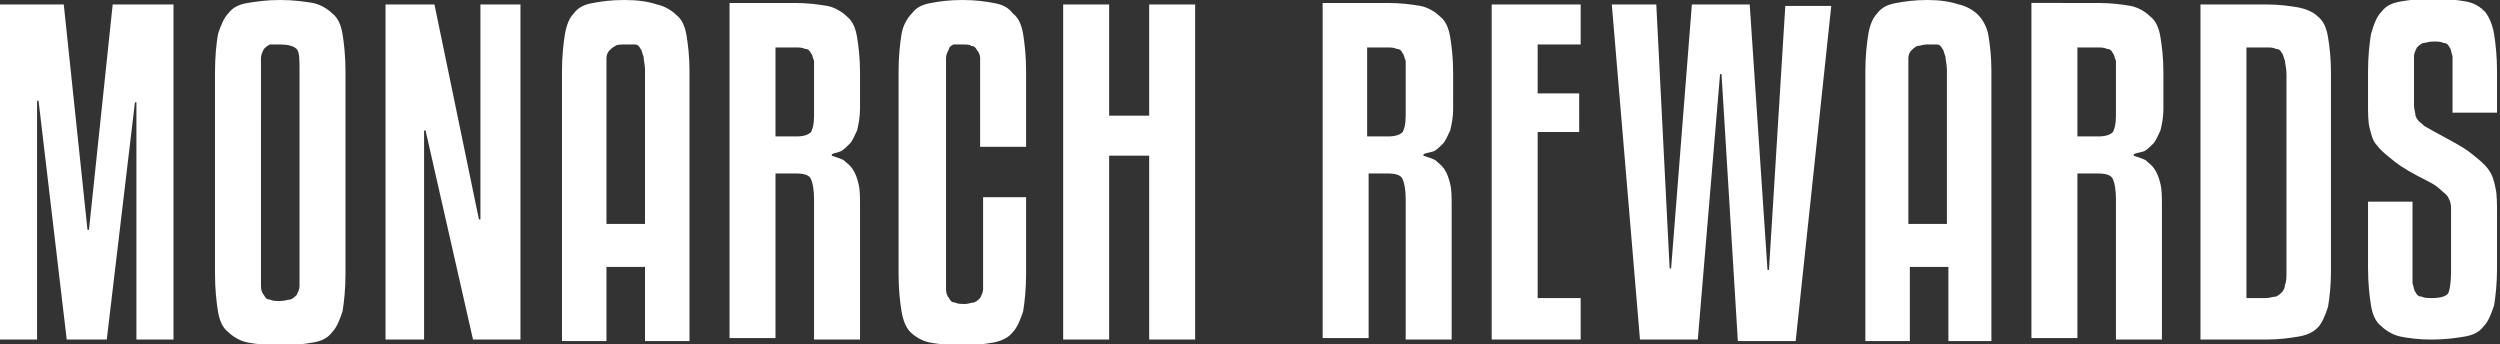 <?xml version="1.0" encoding="utf-8"?>
<!-- Generator: Adobe Illustrator 27.4.1, SVG Export Plug-In . SVG Version: 6.00 Build 0)  -->
<svg version="1.1" id="Art" xmlns="http://www.w3.org/2000/svg" xmlns:xlink="http://www.w3.org/1999/xlink" x="0px" y="0px"
	 width="168.6px" height="23.2px" viewBox="0 0 168.6 23.2" style="enable-background:new 0 0 168.6 23.2;" xml:space="preserve">
<rect x="0" y="0" width="168.6" height="23.2" fill="#333333" stroke="none"/>
<style type="text/css">
	.st0{fill:#FFFFFF;}
</style>
<g>
	<g>
		<path class="st0" d="M7.6,0.3L6,15.5H5.9L4.3,0.3H0v22.6h2.5V6.8h0.1l1.9,16.1h2.7l1.9-16h0.1v16h2.5V0.3H7.6z M23.3,4.8
			c0-1-0.1-1.9-0.2-2.5c-0.1-0.6-0.3-1.1-0.7-1.4c-0.3-0.3-0.8-0.6-1.3-0.7C20.5,0.1,19.8,0,18.9,0c-0.9,0-1.6,0.1-2.2,0.2
			c-0.6,0.1-1,0.3-1.3,0.7c-0.3,0.3-0.5,0.8-0.7,1.4c-0.1,0.6-0.2,1.5-0.2,2.5v13.7c0,1,0.1,1.9,0.2,2.5c0.1,0.6,0.3,1.1,0.7,1.4
			c0.3,0.3,0.8,0.6,1.3,0.7c0.6,0.1,1.3,0.2,2.2,0.2c0.9,0,1.6-0.1,2.2-0.2c0.6-0.1,1-0.3,1.3-0.7c0.3-0.3,0.5-0.8,0.7-1.4
			c0.1-0.6,0.2-1.5,0.2-2.5V4.8z M20.2,18.4c0,0.4,0,0.7,0,0.9c0,0.2-0.1,0.4-0.2,0.6c-0.1,0.1-0.2,0.2-0.4,0.3
			c-0.2,0-0.4,0.1-0.7,0.1c-0.3,0-0.5,0-0.7-0.1c-0.2,0-0.3-0.1-0.4-0.3c-0.1-0.1-0.2-0.3-0.2-0.6c0-0.2,0-0.6,0-1V4.8
			c0-0.4,0-0.7,0-0.9c0-0.2,0.1-0.4,0.2-0.6C17.9,3.2,18,3.1,18.2,3C18.4,3,18.6,3,18.9,3c0.5,0,0.9,0.1,1.1,0.3
			c0.2,0.2,0.2,0.7,0.2,1.5V18.4z M35.1,22.9V0.3h-2.7v14.5h-0.1l-3-14.5H26v22.6h2.6V8.8h0.1l3.2,14.1H35.1z M46.5,22.9V4.8
			c0-1-0.1-1.8-0.2-2.4c-0.1-0.6-0.3-1.1-0.7-1.4c-0.3-0.3-0.8-0.6-1.3-0.7C43.7,0.1,43,0,42.1,0c-0.9,0-1.6,0.1-2.1,0.2
			c-0.6,0.1-1,0.3-1.3,0.7c-0.3,0.3-0.5,0.8-0.6,1.4c-0.1,0.6-0.2,1.5-0.2,2.5v18.2h3v-5h2.6v5H46.5z M42.8,3c0.2,0,0.3,0.1,0.4,0.3
			c0.1,0.1,0.1,0.3,0.2,0.5c0,0.2,0.1,0.6,0.1,0.9v10.4h-2.6V4.8c0-0.4,0-0.7,0-0.9c0-0.2,0.1-0.4,0.2-0.5c0.1-0.1,0.2-0.2,0.4-0.3
			C41.6,3,41.9,3,42.1,3C42.4,3,42.6,3,42.8,3 M52.3,11.7h1.4c0.5,0,0.9,0.1,1,0.4c0.1,0.2,0.2,0.7,0.2,1.3v9.5H58v-9
			c0-0.6,0-1.1-0.1-1.5c-0.1-0.4-0.2-0.7-0.4-1c-0.2-0.3-0.4-0.4-0.6-0.6c-0.2-0.1-0.5-0.2-0.8-0.3v-0.1c0.2-0.1,0.4-0.1,0.6-0.2
			c0.2-0.1,0.4-0.3,0.6-0.5c0.2-0.2,0.3-0.5,0.5-0.9C57.9,8.4,58,7.9,58,7.3V4.9c0-1-0.1-1.8-0.2-2.4c-0.1-0.6-0.3-1.1-0.7-1.4
			c-0.3-0.3-0.8-0.6-1.3-0.7c-0.6-0.1-1.3-0.2-2.2-0.2h-4.4v22.6h3.1V11.7z M52.3,3.2h1.3c0.3,0,0.5,0,0.7,0.1
			c0.2,0,0.3,0.1,0.4,0.3c0.1,0.1,0.1,0.3,0.2,0.5c0,0.2,0,0.5,0,0.9v2.8c0,0.6-0.1,0.9-0.2,1.1c-0.2,0.2-0.5,0.3-1,0.3h-1.4V3.2z
			 M69.2,9.9V4.8c0-1-0.1-1.9-0.2-2.5c-0.1-0.6-0.3-1.1-0.7-1.4C68,0.5,67.6,0.3,67,0.2C66.5,0.1,65.8,0,64.9,0
			c-0.9,0-1.6,0.1-2.1,0.2c-0.6,0.1-1,0.3-1.3,0.7c-0.3,0.3-0.6,0.8-0.7,1.4c-0.1,0.6-0.2,1.5-0.2,2.5v13.7c0,1,0.1,1.9,0.2,2.5
			c0.1,0.6,0.3,1.1,0.6,1.4c0.3,0.3,0.8,0.6,1.3,0.7c0.6,0.1,1.3,0.2,2.2,0.2c0.8,0,1.5-0.1,2.1-0.2c0.5-0.1,1-0.3,1.3-0.7
			c0.3-0.3,0.5-0.8,0.7-1.4c0.1-0.6,0.2-1.5,0.2-2.5v-5.2h-2.9v5.2c0,0.4,0,0.7,0,1c0,0.2-0.1,0.4-0.2,0.6c-0.1,0.1-0.2,0.2-0.4,0.3
			c-0.2,0-0.4,0.1-0.6,0.1c-0.3,0-0.5,0-0.7-0.1c-0.2,0-0.3-0.1-0.4-0.3c-0.1-0.1-0.2-0.3-0.2-0.6c0-0.2,0-0.6,0-1V4.8
			c0-0.4,0-0.7,0-0.9c0-0.2,0.1-0.4,0.2-0.6C64,3.2,64.1,3.1,64.3,3C64.4,3,64.7,3,64.9,3c0.3,0,0.5,0,0.6,0.1
			c0.2,0,0.3,0.1,0.4,0.3c0.1,0.1,0.2,0.3,0.2,0.5c0,0.2,0,0.6,0,0.9v5.1H69.2z M80.6,0.3h-3.1v7.5h-2.7V0.3h-3.1v22.6h3.1V10.5h2.7
			v12.4h3.1V0.3z M92.2,11.7h1.4c0.5,0,0.9,0.1,1,0.4c0.1,0.2,0.2,0.7,0.2,1.3v9.5h3.1v-9c0-0.6,0-1.1-0.1-1.5
			c-0.1-0.4-0.2-0.7-0.4-1c-0.2-0.3-0.4-0.4-0.6-0.6c-0.2-0.1-0.5-0.2-0.8-0.3v-0.1c0.2-0.1,0.4-0.1,0.7-0.2
			c0.2-0.1,0.4-0.3,0.6-0.5c0.2-0.2,0.3-0.5,0.5-0.9c0.1-0.4,0.2-0.9,0.2-1.4V4.9c0-1-0.1-1.8-0.2-2.4c-0.1-0.6-0.3-1.1-0.7-1.4
			c-0.3-0.3-0.8-0.6-1.3-0.7c-0.6-0.1-1.3-0.2-2.2-0.2h-4.4v22.6h3.1V11.7z M92.2,3.2h1.3c0.3,0,0.5,0,0.7,0.1
			c0.2,0,0.3,0.1,0.4,0.3c0.1,0.1,0.1,0.3,0.2,0.5c0,0.2,0,0.5,0,0.9v2.8c0,0.6-0.1,0.9-0.2,1.1c-0.2,0.2-0.5,0.3-1,0.3h-1.4V3.2z
			 M106.6,20.1h-2.9V8.9h2.8V6.3h-2.8V3h2.9V0.3h-6v22.6h6V20.1z M108.7,0.3l1.9,22.6h3.9L116,5h0.1l1.1,18h3.9l2.4-22.6h-3.1
			l-1.1,17.8h-0.1L118,0.3h-3.9l-1.4,17.8h-0.1l-0.9-17.8H108.7z M134.3,22.9V4.8c0-1-0.1-1.8-0.2-2.4c-0.1-0.6-0.4-1.1-0.7-1.4
			c-0.3-0.3-0.8-0.6-1.3-0.7C131.5,0.1,130.8,0,130,0c-0.9,0-1.6,0.1-2.1,0.2c-0.6,0.1-1,0.3-1.3,0.7c-0.3,0.3-0.5,0.8-0.6,1.4
			c-0.1,0.6-0.2,1.5-0.2,2.5v18.2h3v-5h2.6v5H134.3z M130.6,3c0.2,0,0.3,0.1,0.4,0.3c0.1,0.1,0.1,0.3,0.2,0.5c0,0.2,0.1,0.6,0.1,0.9
			v10.4h-2.6V4.8c0-0.4,0-0.7,0-0.9c0-0.2,0.1-0.4,0.2-0.5c0.1-0.1,0.2-0.2,0.4-0.3c0.2,0,0.4-0.1,0.6-0.1C130.2,3,130.4,3,130.6,3
			 M140.1,11.7h1.4c0.5,0,0.9,0.1,1,0.4c0.1,0.2,0.2,0.7,0.2,1.3v9.5h3.1v-9c0-0.6,0-1.1-0.1-1.5c-0.1-0.4-0.2-0.7-0.4-1
			c-0.2-0.3-0.4-0.4-0.6-0.6c-0.2-0.1-0.5-0.2-0.8-0.3v-0.1c0.2-0.1,0.4-0.1,0.7-0.2c0.2-0.1,0.4-0.3,0.6-0.5
			c0.2-0.2,0.3-0.5,0.5-0.9c0.1-0.4,0.2-0.9,0.2-1.4V4.9c0-1-0.1-1.8-0.2-2.4c-0.1-0.6-0.3-1.1-0.7-1.4c-0.3-0.3-0.8-0.6-1.3-0.7
			c-0.6-0.1-1.3-0.2-2.2-0.2H137v22.6h3.1V11.7z M140.1,3.2h1.3c0.3,0,0.5,0,0.7,0.1c0.2,0,0.3,0.1,0.4,0.3c0.1,0.1,0.1,0.3,0.2,0.5
			c0,0.2,0,0.5,0,0.9v2.8c0,0.6-0.1,0.9-0.2,1.1c-0.2,0.2-0.5,0.3-1,0.3h-1.4V3.2z M157.2,4.9c0-1-0.1-1.8-0.2-2.4
			c-0.1-0.6-0.3-1.1-0.7-1.4c-0.3-0.3-0.8-0.5-1.3-0.6c-0.6-0.1-1.3-0.2-2.2-0.2h-4.4v22.6h4.4c0.9,0,1.6-0.1,2.2-0.2
			c0.6-0.1,1-0.3,1.3-0.6c0.3-0.3,0.5-0.8,0.7-1.4c0.1-0.6,0.2-1.4,0.2-2.4V4.9z M154.2,18.3c0,0.4,0,0.7-0.1,0.9
			c0,0.2-0.1,0.4-0.2,0.5c-0.1,0.1-0.2,0.2-0.4,0.3c-0.2,0-0.4,0.1-0.7,0.1h-1.3V3.2h1.3c0.3,0,0.5,0,0.7,0.1c0.2,0,0.3,0.1,0.4,0.3
			c0.1,0.1,0.1,0.3,0.2,0.5c0,0.2,0.1,0.5,0.1,0.9V18.3z M168.4,7.6V4.8c0-1-0.1-1.9-0.2-2.5c-0.1-0.6-0.3-1.1-0.6-1.5
			c-0.3-0.3-0.7-0.6-1.3-0.7c-0.6-0.1-1.3-0.2-2.2-0.2c-0.9,0-1.6,0.1-2.2,0.2c-0.6,0.1-1,0.3-1.3,0.7c-0.3,0.3-0.5,0.8-0.7,1.5
			c-0.1,0.6-0.2,1.5-0.2,2.5V7c0,0.6,0,1.2,0.1,1.6c0.1,0.4,0.2,0.9,0.5,1.2c0.3,0.4,0.7,0.7,1.2,1.1c0.5,0.4,1.2,0.8,2.2,1.3
			c0.4,0.2,0.7,0.4,0.9,0.6c0.2,0.2,0.4,0.3,0.5,0.5c0.1,0.2,0.2,0.4,0.2,0.7c0,0.2,0,0.6,0,0.9v3.4c0,0.8-0.1,1.3-0.2,1.5
			c-0.2,0.2-0.5,0.3-1.1,0.3c-0.3,0-0.5,0-0.7-0.1c-0.2,0-0.3-0.1-0.4-0.3c-0.1-0.1-0.1-0.3-0.2-0.6c0-0.2,0-0.6,0-1v-4.5h-3v4.5
			c0,1,0.1,1.9,0.2,2.5c0.1,0.6,0.3,1.1,0.7,1.4c0.3,0.3,0.8,0.6,1.3,0.7c0.5,0.1,1.2,0.2,2.1,0.2c0.9,0,1.6-0.1,2.2-0.2
			c0.6-0.1,1-0.3,1.3-0.7c0.3-0.3,0.5-0.8,0.7-1.4c0.1-0.6,0.2-1.5,0.2-2.5v-3.6c0-0.7,0-1.4-0.1-1.8c-0.1-0.5-0.2-0.9-0.5-1.3
			c-0.3-0.4-0.7-0.7-1.2-1.1c-0.5-0.4-1.3-0.8-2.2-1.3c-0.4-0.2-0.7-0.4-0.9-0.5c-0.2-0.2-0.4-0.3-0.5-0.5C163,8.1,163,8,162.9,7.8
			c0-0.2-0.1-0.4-0.1-0.7V4.8c0-0.4,0-0.7,0-1c0-0.2,0.1-0.4,0.2-0.6c0.1-0.1,0.2-0.2,0.4-0.3c0.2,0,0.4-0.1,0.7-0.1
			c0.3,0,0.5,0,0.7,0.1c0.2,0,0.3,0.1,0.4,0.3c0.1,0.1,0.1,0.3,0.2,0.6c0,0.2,0,0.6,0,1v2.8H168.4z"/>
	</g>
</g>
</svg>

